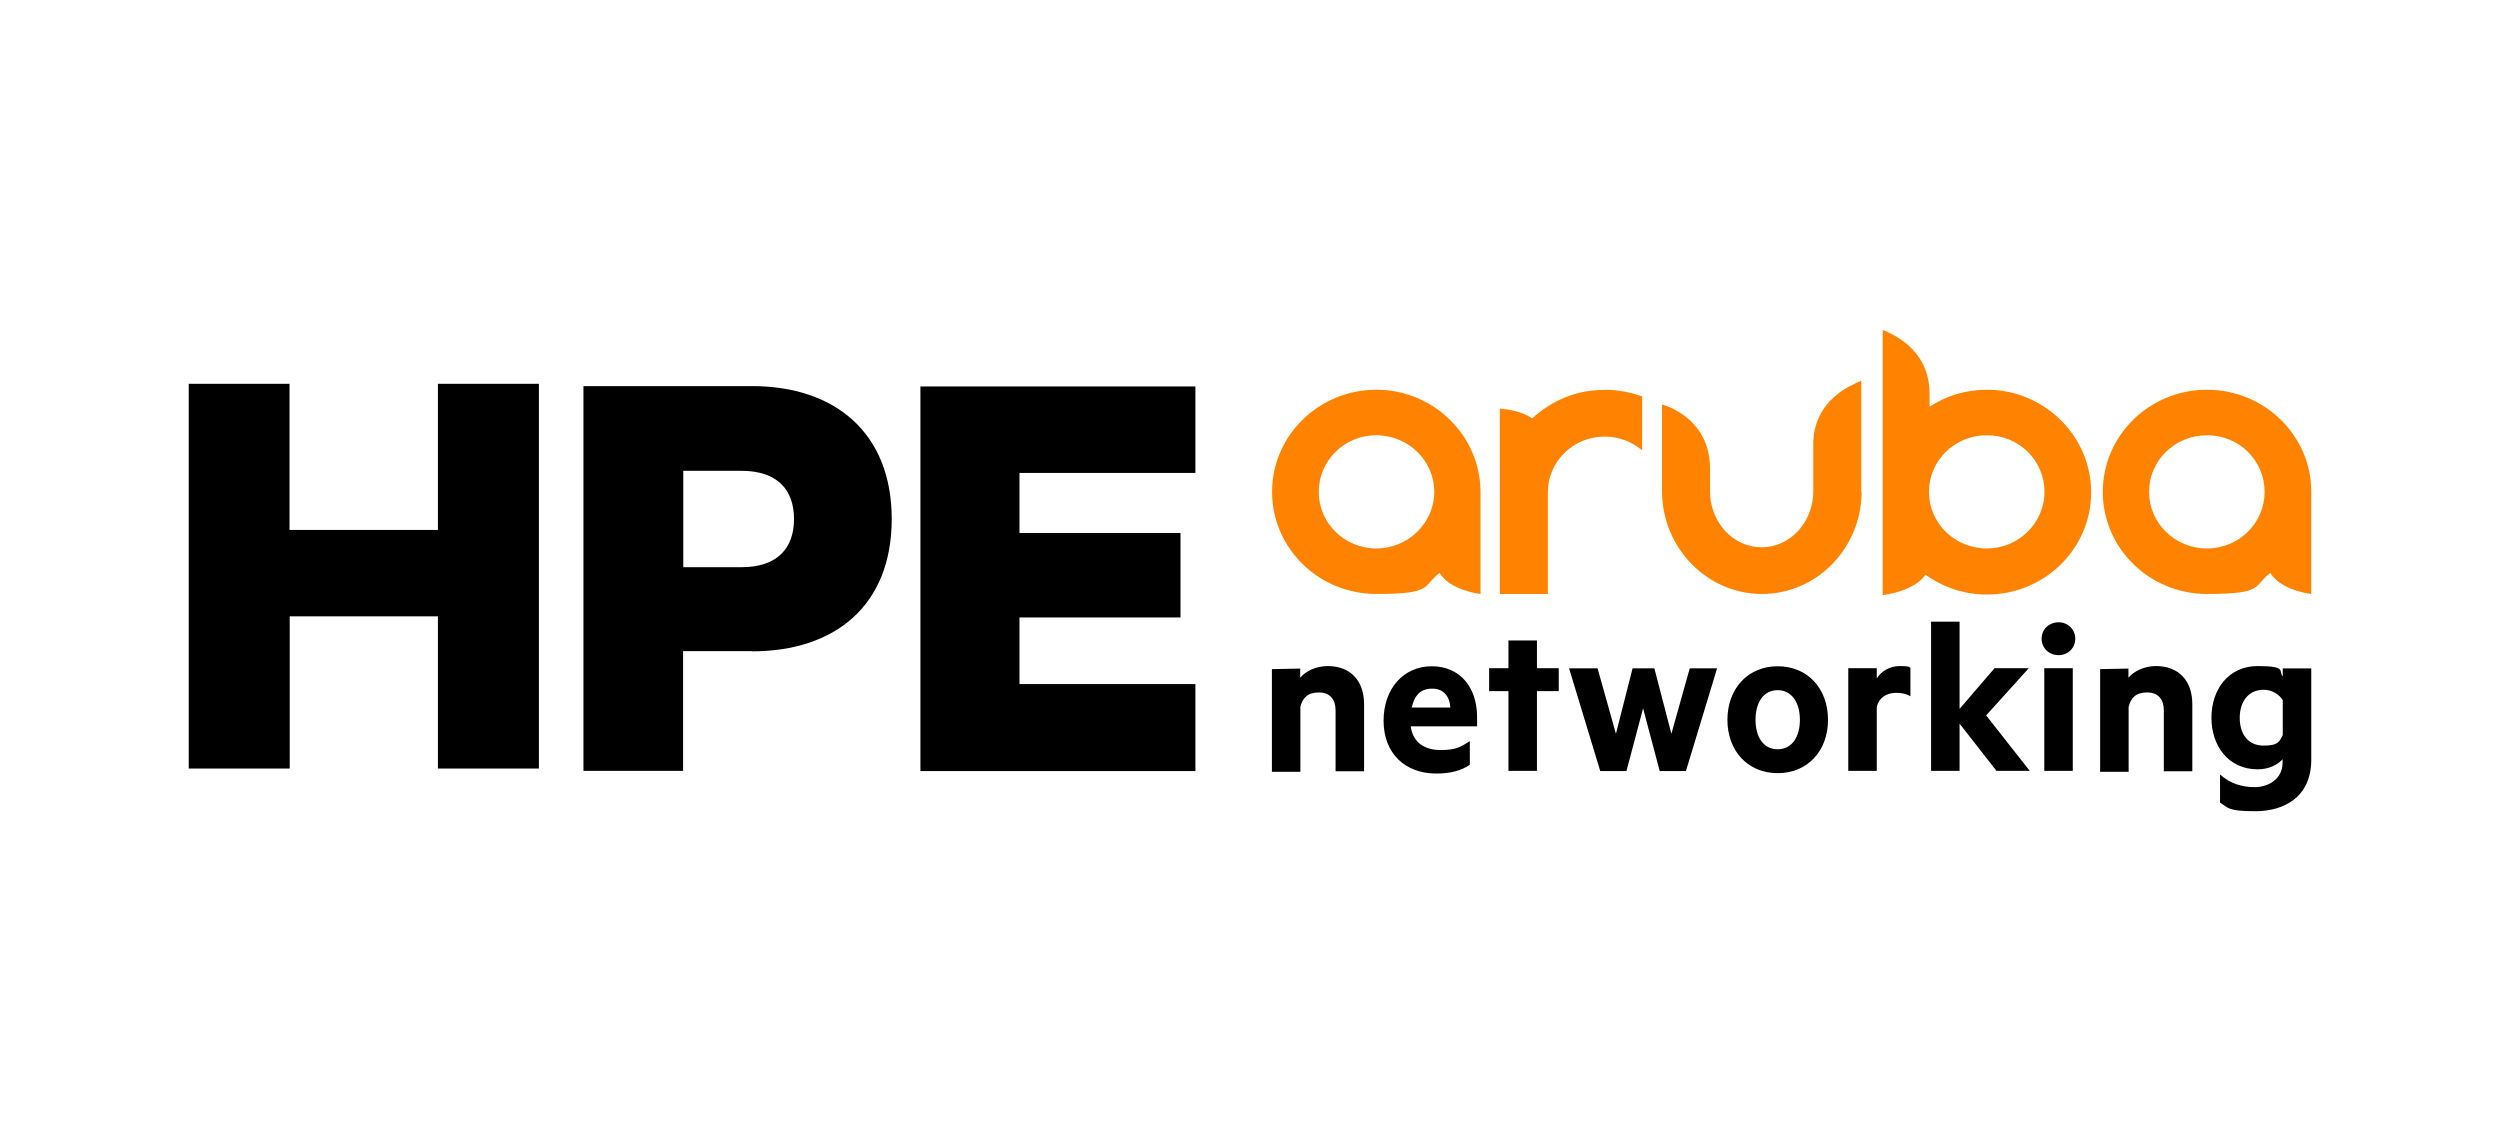 <?xml version="1.0" encoding="UTF-8"?>
<svg id="Layer_1" xmlns="http://www.w3.org/2000/svg" version="1.1" viewBox="0 0 1307.3 596.7">
  <!-- Generator: Adobe Illustrator 29.0.0, SVG Export Plug-In . SVG Version: 2.1.0 Build 186)  -->
  <defs>
    <style>
      .st0 {
        fill: #ff8300;
      }
    </style>
  </defs>
  <path class="st0" d="M1039,203.8c-11.1,0-21.4,3.2-30,8.9v-8.3c-1-22.3-19.2-29.4-23.9-31.7h-.6v138.5s16.3-1.7,22.4-10.7c9,6.5,20,10.4,32.1,10.4,30.1,0,54.5-23.9,54.5-53.4s-24.5-53.7-54.5-53.7ZM1039,286.8c-16.8,0-30.3-13.2-30.3-29.6s13.5-29.6,30.3-29.6,30.1,13.2,30.1,29.6-13.7,29.6-30.1,29.6ZM1154.1,203.8c-30.1,0-54.5,23.9-54.5,53.4s24.4,53.4,54.5,53.4,23.9-4.1,33.1-11c5.6,9.3,21.4,11,21.4,11v-53.4c.1-29.4-24.5-53.4-54.5-53.4ZM1154.1,286.8c-16.8,0-30.3-13.2-30.3-29.6s13.5-29.6,30.3-29.6,30.1,13.2,30.1,29.6-13.5,29.6-30.1,29.6ZM719.7,203.8c-30,0-54.5,23.9-54.5,53.4s24.4,53.4,54.5,53.4,23.9-4.1,33.1-11c5.6,9.3,21.4,11,21.4,11v-53.4c-.1-29.4-24.5-53.4-54.5-53.4ZM719.7,286.8c-16.6,0-30.1-13.2-30.1-29.6s13.5-29.6,30.1-29.6,30.3,13.2,30.3,29.6-13.8,29.6-30.3,29.6ZM839.1,203.8c6.9,0,13.5,1.3,19.6,3.5v28.2c-5.2-4.5-12.1-7.2-19.6-7.2-16.5,0-29.7,13.1-29.7,29.2v53.1h-25.1v-96.9s10.3.4,16.9,5.1c10-9.2,23.2-15.1,37.9-14.9M973.5,257.1c-.1,29.6-23.5,53.5-52.1,53.5s-52.1-23.9-52.3-53.5v-45.6s24.8,6.2,25.1,33v12.4c0,16.2,12.1,29.3,27,29.3s27-13.1,27-29.3v-25.9c1-22.3,19.7-29.4,24.5-31.7h.6v57.9h.1Z"/>
  <path d="M281.8,200.7v201.2h-52.8v-79.6h-77.5v79.6h-52.8v-201.2h52.7v76.4h77.6v-76.4h52.8ZM415.2,271.4c0,15.1-8.5,25.2-27.5,25.2h-30.4v-50.4h30.4c19,0,27.5,10.1,27.5,25.2ZM393.2,340.6c43.7,0,73.1-24.2,73.1-69.2s-29.6-69.5-73.1-69.5h-88.1v201.2h52.1v-62.6h35.9ZM481.3,202v201.2h143.8v-45.5h-92v-34.8h84.2v-44.2h-84.2v-31.4h92v-45.2h-143.8Z"/>
  <path d="M679.9,349.5v4.9c2.8-3.4,8.2-6.1,14.4-6.1,12.1,0,19,7.9,19,19.9v35.1h-14.9v-31.8c0-5.6-2.8-9.4-8.7-9.4s-8.5,2.8-9.7,7.5v34h-14.9v-53.7l14.9-.3h0ZM737.7,379.8c1.1,8.7,7.6,12.4,15.5,12.4s10.1-1.3,15.4-4.6v12.3c-4.5,3.2-10.4,4.6-17.6,4.6-16.3,0-27.5-10.6-27.5-27.6s10.6-28.5,25.2-28.5,23.7,10.8,23.7,26.6v4.8h-34.7ZM738.1,370h20.3c-.3-5.8-3.5-9.9-9.4-9.9s-9.2,3.1-10.8,9.9ZM788.8,403.1v-41.7h-10.1v-12h10.1v-14.5h14.9v14.5h11.4v12h-11.4v41.7h-14.9ZM883.5,349.5h14.4l-16.3,53.7h-13.7l-8.7-32.8-8.7,32.8h-13.7l-16.3-53.7h14.9l9.6,34.2,8.7-34.2h11.4l8.9,34.2,9.6-34.2ZM929.6,404.3c-15.6,0-26.3-11.6-26.3-27.9s10.7-28,26.3-28,26.3,11.6,26.3,28-10.8,27.9-26.3,27.9ZM929.6,360.9c-7.5,0-11.6,6.5-11.6,15.5s4.1,15.4,11.6,15.4,11.6-6.5,11.6-15.4-4.2-15.5-11.6-15.5ZM999,364.1c-2.1-1.3-4.6-1.8-7.5-1.8-5.1,0-9.2,2.7-10.1,7.6v33.2h-14.9v-53.7h14.9v5.4c2.3-3.8,6.8-6.5,12-6.5s4.8.4,5.6,1v14.8ZM1044,403.1l-19.3-24.7v24.7h-14.9v-78h14.9v45.6l18.3-21.3h17.9l-22.3,24.7,22.8,29h-17.5ZM1076.5,342.6c-4.8,0-8.9-3.5-8.9-8.6s4.1-8.6,8.9-8.6,8.7,3.7,8.7,8.6-3.9,8.6-8.7,8.6ZM1069,403.1v-53.7h14.9v53.7h-14.9ZM1113,349.5v4.9c2.8-3.4,8.2-6.1,14.4-6.1,12.1,0,19,7.9,19,19.9v35.1h-14.9v-31.8c0-5.6-2.8-9.4-8.7-9.4s-8.5,2.8-9.7,7.5v34h-14.9v-53.7l14.9-.3h0ZM1193.7,396.9c-2.4,2.8-7,5.4-13.1,5.4-15.5,0-24.2-12.5-24.2-27s8.7-27,24.2-27,10.7,2.7,13.1,5.4v-4.2h14.9v47.8c0,19.7-14.5,26.9-29.2,26.9s-14.1-1.8-18.5-4.5v-14.7c5.5,4.8,11.3,6.6,18.2,6.6s14.5-4.1,14.5-12.8v-1.7ZM1193.7,366.2c-1.7-3-5.5-5.5-10-5.5-7.9,0-12.5,6.1-12.5,14.7s4.5,14.5,12.5,14.5,8.3-2.4,10-5.5v-18.2Z"/>
</svg>